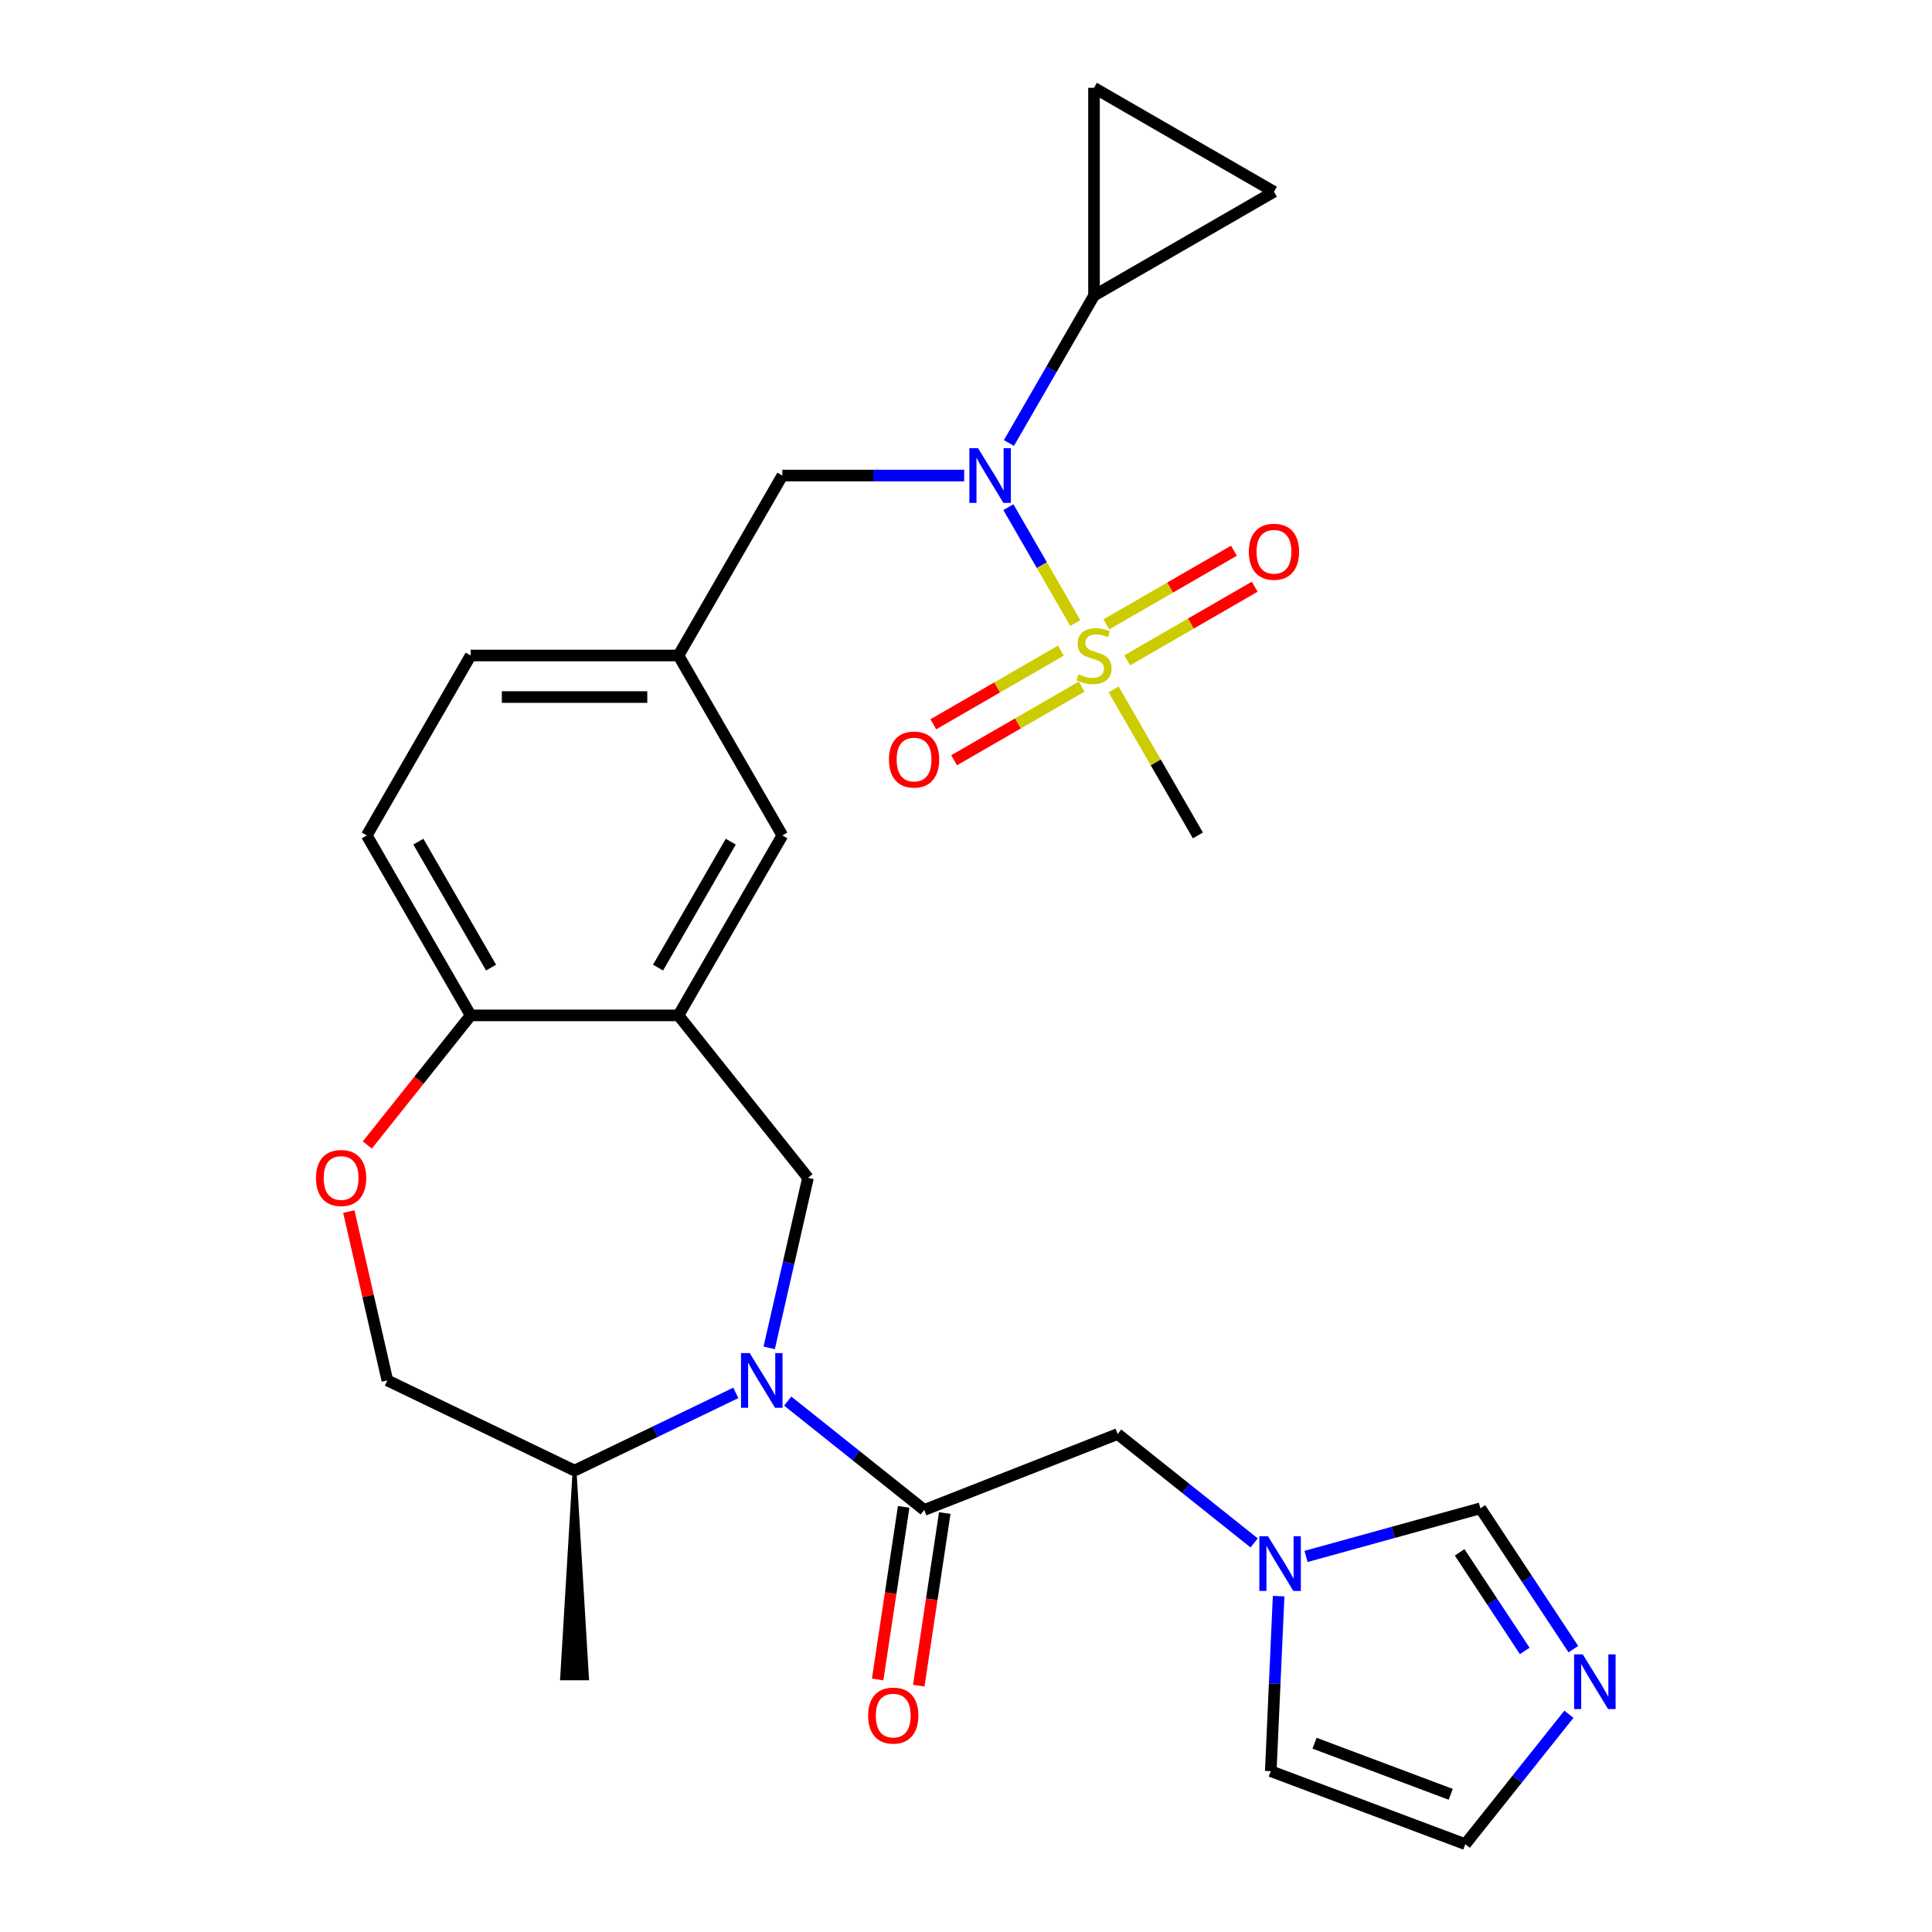 <?xml version='1.0' encoding='iso-8859-1'?>
<svg version='1.1' baseProfile='full'
              xmlns='http://www.w3.org/2000/svg'
                      xmlns:rdkit='http://www.rdkit.org/xml'
                      xmlns:xlink='http://www.w3.org/1999/xlink'
                  xml:space='preserve'
width='1000px' height='1000px' viewBox='0 0 1000 1000'>
<!-- END OF HEADER -->
<rect style='opacity:1.0;fill:#FFFFFF;stroke:none' width='1000' height='1000' x='0' y='0'> </rect>
<path class='bond-1' d='M 556.557,322.473 L 539.246,292.489' style='fill:none;fill-rule:evenodd;stroke:#CCCC00;stroke-width:6px;stroke-linecap:butt;stroke-linejoin:miter;stroke-opacity:1' />
<path class='bond-1' d='M 539.246,292.489 L 521.935,262.506' style='fill:none;fill-rule:evenodd;stroke:#0000FF;stroke-width:6px;stroke-linecap:butt;stroke-linejoin:miter;stroke-opacity:1' />
<path class='bond-14' d='M 549.116,336.762 L 516.105,355.821' style='fill:none;fill-rule:evenodd;stroke:#CCCC00;stroke-width:6px;stroke-linecap:butt;stroke-linejoin:miter;stroke-opacity:1' />
<path class='bond-14' d='M 516.105,355.821 L 483.094,374.88' style='fill:none;fill-rule:evenodd;stroke:#FF0000;stroke-width:6px;stroke-linecap:butt;stroke-linejoin:miter;stroke-opacity:1' />
<path class='bond-14' d='M 559.871,355.39 L 526.86,374.449' style='fill:none;fill-rule:evenodd;stroke:#CCCC00;stroke-width:6px;stroke-linecap:butt;stroke-linejoin:miter;stroke-opacity:1' />
<path class='bond-14' d='M 526.86,374.449 L 493.849,393.508' style='fill:none;fill-rule:evenodd;stroke:#FF0000;stroke-width:6px;stroke-linecap:butt;stroke-linejoin:miter;stroke-opacity:1' />
<path class='bond-15' d='M 583.408,341.801 L 616.419,322.742' style='fill:none;fill-rule:evenodd;stroke:#CCCC00;stroke-width:6px;stroke-linecap:butt;stroke-linejoin:miter;stroke-opacity:1' />
<path class='bond-15' d='M 616.419,322.742 L 649.43,303.683' style='fill:none;fill-rule:evenodd;stroke:#FF0000;stroke-width:6px;stroke-linecap:butt;stroke-linejoin:miter;stroke-opacity:1' />
<path class='bond-15' d='M 572.653,323.173 L 605.664,304.114' style='fill:none;fill-rule:evenodd;stroke:#CCCC00;stroke-width:6px;stroke-linecap:butt;stroke-linejoin:miter;stroke-opacity:1' />
<path class='bond-15' d='M 605.664,304.114 L 638.675,285.055' style='fill:none;fill-rule:evenodd;stroke:#FF0000;stroke-width:6px;stroke-linecap:butt;stroke-linejoin:miter;stroke-opacity:1' />
<path class='bond-25' d='M 576.405,356.85 L 598.221,394.636' style='fill:none;fill-rule:evenodd;stroke:#CCCC00;stroke-width:6px;stroke-linecap:butt;stroke-linejoin:miter;stroke-opacity:1' />
<path class='bond-25' d='M 598.221,394.636 L 620.036,432.421' style='fill:none;fill-rule:evenodd;stroke:#000000;stroke-width:6px;stroke-linecap:butt;stroke-linejoin:miter;stroke-opacity:1' />
<path class='bond-0' d='M 398.135,697.648 L 408.178,653.647' style='fill:none;fill-rule:evenodd;stroke:#0000FF;stroke-width:6px;stroke-linecap:butt;stroke-linejoin:miter;stroke-opacity:1' />
<path class='bond-0' d='M 408.178,653.647 L 418.221,609.645' style='fill:none;fill-rule:evenodd;stroke:#000000;stroke-width:6px;stroke-linecap:butt;stroke-linejoin:miter;stroke-opacity:1' />
<path class='bond-2' d='M 407.718,725.206 L 443.046,753.379' style='fill:none;fill-rule:evenodd;stroke:#0000FF;stroke-width:6px;stroke-linecap:butt;stroke-linejoin:miter;stroke-opacity:1' />
<path class='bond-2' d='M 443.046,753.379 L 478.374,781.552' style='fill:none;fill-rule:evenodd;stroke:#000000;stroke-width:6px;stroke-linecap:butt;stroke-linejoin:miter;stroke-opacity:1' />
<path class='bond-16' d='M 380.86,720.964 L 339.126,741.062' style='fill:none;fill-rule:evenodd;stroke:#0000FF;stroke-width:6px;stroke-linecap:butt;stroke-linejoin:miter;stroke-opacity:1' />
<path class='bond-16' d='M 339.126,741.062 L 297.391,761.161' style='fill:none;fill-rule:evenodd;stroke:#000000;stroke-width:6px;stroke-linecap:butt;stroke-linejoin:miter;stroke-opacity:1' />
<path class='bond-5' d='M 522.215,229.294 L 544.239,191.148' style='fill:none;fill-rule:evenodd;stroke:#0000FF;stroke-width:6px;stroke-linecap:butt;stroke-linejoin:miter;stroke-opacity:1' />
<path class='bond-5' d='M 544.239,191.148 L 566.262,153.003' style='fill:none;fill-rule:evenodd;stroke:#000000;stroke-width:6px;stroke-linecap:butt;stroke-linejoin:miter;stroke-opacity:1' />
<path class='bond-17' d='M 499.059,246.142 L 451.999,246.142' style='fill:none;fill-rule:evenodd;stroke:#0000FF;stroke-width:6px;stroke-linecap:butt;stroke-linejoin:miter;stroke-opacity:1' />
<path class='bond-17' d='M 451.999,246.142 L 404.94,246.142' style='fill:none;fill-rule:evenodd;stroke:#000000;stroke-width:6px;stroke-linecap:butt;stroke-linejoin:miter;stroke-opacity:1' />
<path class='bond-12' d='M 478.374,781.552 L 578.487,742.261' style='fill:none;fill-rule:evenodd;stroke:#000000;stroke-width:6px;stroke-linecap:butt;stroke-linejoin:miter;stroke-opacity:1' />
<path class='bond-19' d='M 467.739,779.949 L 461.006,824.619' style='fill:none;fill-rule:evenodd;stroke:#000000;stroke-width:6px;stroke-linecap:butt;stroke-linejoin:miter;stroke-opacity:1' />
<path class='bond-19' d='M 461.006,824.619 L 454.273,869.288' style='fill:none;fill-rule:evenodd;stroke:#FF0000;stroke-width:6px;stroke-linecap:butt;stroke-linejoin:miter;stroke-opacity:1' />
<path class='bond-19' d='M 489.008,783.155 L 482.275,827.824' style='fill:none;fill-rule:evenodd;stroke:#000000;stroke-width:6px;stroke-linecap:butt;stroke-linejoin:miter;stroke-opacity:1' />
<path class='bond-19' d='M 482.275,827.824 L 475.543,872.494' style='fill:none;fill-rule:evenodd;stroke:#FF0000;stroke-width:6px;stroke-linecap:butt;stroke-linejoin:miter;stroke-opacity:1' />
<path class='bond-3' d='M 418.221,609.645 L 351.166,525.561' style='fill:none;fill-rule:evenodd;stroke:#000000;stroke-width:6px;stroke-linecap:butt;stroke-linejoin:miter;stroke-opacity:1' />
<path class='bond-4' d='M 351.166,525.561 L 404.94,432.421' style='fill:none;fill-rule:evenodd;stroke:#000000;stroke-width:6px;stroke-linecap:butt;stroke-linejoin:miter;stroke-opacity:1' />
<path class='bond-4' d='M 340.604,500.835 L 378.246,435.637' style='fill:none;fill-rule:evenodd;stroke:#000000;stroke-width:6px;stroke-linecap:butt;stroke-linejoin:miter;stroke-opacity:1' />
<path class='bond-29' d='M 351.166,525.561 L 243.617,525.561' style='fill:none;fill-rule:evenodd;stroke:#000000;stroke-width:6px;stroke-linecap:butt;stroke-linejoin:miter;stroke-opacity:1' />
<path class='bond-9' d='M 566.262,153.003 L 566.262,45.455' style='fill:none;fill-rule:evenodd;stroke:#000000;stroke-width:6px;stroke-linecap:butt;stroke-linejoin:miter;stroke-opacity:1' />
<path class='bond-10' d='M 566.262,153.003 L 659.401,99.229' style='fill:none;fill-rule:evenodd;stroke:#000000;stroke-width:6px;stroke-linecap:butt;stroke-linejoin:miter;stroke-opacity:1' />
<path class='bond-6' d='M 649.143,798.607 L 613.815,770.434' style='fill:none;fill-rule:evenodd;stroke:#0000FF;stroke-width:6px;stroke-linecap:butt;stroke-linejoin:miter;stroke-opacity:1' />
<path class='bond-6' d='M 613.815,770.434 L 578.487,742.261' style='fill:none;fill-rule:evenodd;stroke:#000000;stroke-width:6px;stroke-linecap:butt;stroke-linejoin:miter;stroke-opacity:1' />
<path class='bond-13' d='M 676.001,805.61 L 721.123,793.157' style='fill:none;fill-rule:evenodd;stroke:#0000FF;stroke-width:6px;stroke-linecap:butt;stroke-linejoin:miter;stroke-opacity:1' />
<path class='bond-13' d='M 721.123,793.157 L 766.244,780.704' style='fill:none;fill-rule:evenodd;stroke:#000000;stroke-width:6px;stroke-linecap:butt;stroke-linejoin:miter;stroke-opacity:1' />
<path class='bond-21' d='M 661.815,826.164 L 659.781,871.46' style='fill:none;fill-rule:evenodd;stroke:#0000FF;stroke-width:6px;stroke-linecap:butt;stroke-linejoin:miter;stroke-opacity:1' />
<path class='bond-21' d='M 659.781,871.46 L 657.747,916.756' style='fill:none;fill-rule:evenodd;stroke:#000000;stroke-width:6px;stroke-linecap:butt;stroke-linejoin:miter;stroke-opacity:1' />
<path class='bond-7' d='M 814.371,853.612 L 790.308,817.158' style='fill:none;fill-rule:evenodd;stroke:#0000FF;stroke-width:6px;stroke-linecap:butt;stroke-linejoin:miter;stroke-opacity:1' />
<path class='bond-7' d='M 790.308,817.158 L 766.244,780.704' style='fill:none;fill-rule:evenodd;stroke:#000000;stroke-width:6px;stroke-linecap:butt;stroke-linejoin:miter;stroke-opacity:1' />
<path class='bond-7' d='M 789.2,854.526 L 772.356,829.008' style='fill:none;fill-rule:evenodd;stroke:#0000FF;stroke-width:6px;stroke-linecap:butt;stroke-linejoin:miter;stroke-opacity:1' />
<path class='bond-7' d='M 772.356,829.008 L 755.512,803.49' style='fill:none;fill-rule:evenodd;stroke:#000000;stroke-width:6px;stroke-linecap:butt;stroke-linejoin:miter;stroke-opacity:1' />
<path class='bond-31' d='M 812.064,887.3 L 785.251,920.923' style='fill:none;fill-rule:evenodd;stroke:#0000FF;stroke-width:6px;stroke-linecap:butt;stroke-linejoin:miter;stroke-opacity:1' />
<path class='bond-31' d='M 785.251,920.923 L 758.437,954.545' style='fill:none;fill-rule:evenodd;stroke:#000000;stroke-width:6px;stroke-linecap:butt;stroke-linejoin:miter;stroke-opacity:1' />
<path class='bond-8' d='M 190.126,592.637 L 216.872,559.099' style='fill:none;fill-rule:evenodd;stroke:#FF0000;stroke-width:6px;stroke-linecap:butt;stroke-linejoin:miter;stroke-opacity:1' />
<path class='bond-8' d='M 216.872,559.099 L 243.617,525.561' style='fill:none;fill-rule:evenodd;stroke:#000000;stroke-width:6px;stroke-linecap:butt;stroke-linejoin:miter;stroke-opacity:1' />
<path class='bond-23' d='M 180.545,627.094 L 190.519,670.796' style='fill:none;fill-rule:evenodd;stroke:#FF0000;stroke-width:6px;stroke-linecap:butt;stroke-linejoin:miter;stroke-opacity:1' />
<path class='bond-23' d='M 190.519,670.796 L 200.494,714.497' style='fill:none;fill-rule:evenodd;stroke:#000000;stroke-width:6px;stroke-linecap:butt;stroke-linejoin:miter;stroke-opacity:1' />
<path class='bond-28' d='M 566.262,45.455 L 659.401,99.229' style='fill:none;fill-rule:evenodd;stroke:#000000;stroke-width:6px;stroke-linecap:butt;stroke-linejoin:miter;stroke-opacity:1' />
<path class='bond-11' d='M 243.617,525.561 L 189.843,432.421' style='fill:none;fill-rule:evenodd;stroke:#000000;stroke-width:6px;stroke-linecap:butt;stroke-linejoin:miter;stroke-opacity:1' />
<path class='bond-11' d='M 254.179,500.835 L 216.537,435.637' style='fill:none;fill-rule:evenodd;stroke:#000000;stroke-width:6px;stroke-linecap:butt;stroke-linejoin:miter;stroke-opacity:1' />
<path class='bond-27' d='M 297.391,761.161 L 290.938,868.709 L 303.844,868.709 Z' style='fill:#000000;fill-rule:evenodd;fill-opacity:1;stroke:#000000;stroke-width:2px;stroke-linecap:butt;stroke-linejoin:miter;stroke-opacity:1;' />
<path class='bond-30' d='M 297.391,761.161 L 200.494,714.497' style='fill:none;fill-rule:evenodd;stroke:#000000;stroke-width:6px;stroke-linecap:butt;stroke-linejoin:miter;stroke-opacity:1' />
<path class='bond-22' d='M 404.94,246.142 L 351.166,339.282' style='fill:none;fill-rule:evenodd;stroke:#000000;stroke-width:6px;stroke-linecap:butt;stroke-linejoin:miter;stroke-opacity:1' />
<path class='bond-18' d='M 404.94,432.421 L 351.166,339.282' style='fill:none;fill-rule:evenodd;stroke:#000000;stroke-width:6px;stroke-linecap:butt;stroke-linejoin:miter;stroke-opacity:1' />
<path class='bond-20' d='M 758.437,954.545 L 657.747,916.756' style='fill:none;fill-rule:evenodd;stroke:#000000;stroke-width:6px;stroke-linecap:butt;stroke-linejoin:miter;stroke-opacity:1' />
<path class='bond-20' d='M 750.892,928.739 L 680.408,902.286' style='fill:none;fill-rule:evenodd;stroke:#000000;stroke-width:6px;stroke-linecap:butt;stroke-linejoin:miter;stroke-opacity:1' />
<path class='bond-26' d='M 351.166,339.282 L 243.617,339.282' style='fill:none;fill-rule:evenodd;stroke:#000000;stroke-width:6px;stroke-linecap:butt;stroke-linejoin:miter;stroke-opacity:1' />
<path class='bond-26' d='M 335.033,360.791 L 259.75,360.791' style='fill:none;fill-rule:evenodd;stroke:#000000;stroke-width:6px;stroke-linecap:butt;stroke-linejoin:miter;stroke-opacity:1' />
<path class='bond-24' d='M 189.843,432.421 L 243.617,339.282' style='fill:none;fill-rule:evenodd;stroke:#000000;stroke-width:6px;stroke-linecap:butt;stroke-linejoin:miter;stroke-opacity:1' />
<path  class='atom-0' d='M 558.262 349.002
Q 558.582 349.122, 559.902 349.682
Q 561.222 350.242, 562.662 350.602
Q 564.142 350.922, 565.582 350.922
Q 568.262 350.922, 569.822 349.642
Q 571.382 348.322, 571.382 346.042
Q 571.382 344.482, 570.582 343.522
Q 569.822 342.562, 568.622 342.042
Q 567.422 341.522, 565.422 340.922
Q 562.902 340.162, 561.382 339.442
Q 559.902 338.722, 558.822 337.202
Q 557.782 335.682, 557.782 333.122
Q 557.782 329.562, 560.182 327.362
Q 562.622 325.162, 567.422 325.162
Q 570.702 325.162, 574.422 326.722
L 573.502 329.802
Q 570.102 328.402, 567.542 328.402
Q 564.782 328.402, 563.262 329.562
Q 561.742 330.682, 561.782 332.642
Q 561.782 334.162, 562.542 335.082
Q 563.342 336.002, 564.462 336.522
Q 565.622 337.042, 567.542 337.642
Q 570.102 338.442, 571.622 339.242
Q 573.142 340.042, 574.222 341.682
Q 575.342 343.282, 575.342 346.042
Q 575.342 349.962, 572.702 352.082
Q 570.102 354.162, 565.742 354.162
Q 563.222 354.162, 561.302 353.602
Q 559.422 353.082, 557.182 352.162
L 558.262 349.002
' fill='#CCCC00'/>
<path  class='atom-1' d='M 388.029 700.337
L 397.309 715.337
Q 398.229 716.817, 399.709 719.497
Q 401.189 722.177, 401.269 722.337
L 401.269 700.337
L 405.029 700.337
L 405.029 728.657
L 401.149 728.657
L 391.189 712.257
Q 390.029 710.337, 388.789 708.137
Q 387.589 705.937, 387.229 705.257
L 387.229 728.657
L 383.549 728.657
L 383.549 700.337
L 388.029 700.337
' fill='#0000FF'/>
<path  class='atom-2' d='M 506.228 231.982
L 515.508 246.982
Q 516.428 248.462, 517.908 251.142
Q 519.388 253.822, 519.468 253.982
L 519.468 231.982
L 523.228 231.982
L 523.228 260.302
L 519.348 260.302
L 509.388 243.902
Q 508.228 241.982, 506.988 239.782
Q 505.788 237.582, 505.428 236.902
L 505.428 260.302
L 501.748 260.302
L 501.748 231.982
L 506.228 231.982
' fill='#0000FF'/>
<path  class='atom-7' d='M 656.312 795.156
L 665.592 810.156
Q 666.512 811.636, 667.992 814.316
Q 669.472 816.996, 669.552 817.156
L 669.552 795.156
L 673.312 795.156
L 673.312 823.476
L 669.432 823.476
L 659.472 807.076
Q 658.312 805.156, 657.072 802.956
Q 655.872 800.756, 655.512 800.076
L 655.512 823.476
L 651.832 823.476
L 651.832 795.156
L 656.312 795.156
' fill='#0000FF'/>
<path  class='atom-8' d='M 819.232 856.301
L 828.512 871.301
Q 829.432 872.781, 830.912 875.461
Q 832.392 878.141, 832.472 878.301
L 832.472 856.301
L 836.232 856.301
L 836.232 884.621
L 832.352 884.621
L 822.392 868.221
Q 821.232 866.301, 819.992 864.101
Q 818.792 861.901, 818.432 861.221
L 818.432 884.621
L 814.752 884.621
L 814.752 856.301
L 819.232 856.301
' fill='#0000FF'/>
<path  class='atom-9' d='M 163.562 609.725
Q 163.562 602.925, 166.922 599.125
Q 170.282 595.325, 176.562 595.325
Q 182.842 595.325, 186.202 599.125
Q 189.562 602.925, 189.562 609.725
Q 189.562 616.605, 186.162 620.525
Q 182.762 624.405, 176.562 624.405
Q 170.322 624.405, 166.922 620.525
Q 163.562 616.645, 163.562 609.725
M 176.562 621.205
Q 180.882 621.205, 183.202 618.325
Q 185.562 615.405, 185.562 609.725
Q 185.562 604.165, 183.202 601.365
Q 180.882 598.525, 176.562 598.525
Q 172.242 598.525, 169.882 601.325
Q 167.562 604.125, 167.562 609.725
Q 167.562 615.445, 169.882 618.325
Q 172.242 621.205, 176.562 621.205
' fill='#FF0000'/>
<path  class='atom-15' d='M 460.122 393.136
Q 460.122 386.336, 463.482 382.536
Q 466.842 378.736, 473.122 378.736
Q 479.402 378.736, 482.762 382.536
Q 486.122 386.336, 486.122 393.136
Q 486.122 400.016, 482.722 403.936
Q 479.322 407.816, 473.122 407.816
Q 466.882 407.816, 463.482 403.936
Q 460.122 400.056, 460.122 393.136
M 473.122 404.616
Q 477.442 404.616, 479.762 401.736
Q 482.122 398.816, 482.122 393.136
Q 482.122 387.576, 479.762 384.776
Q 477.442 381.936, 473.122 381.936
Q 468.802 381.936, 466.442 384.736
Q 464.122 387.536, 464.122 393.136
Q 464.122 398.856, 466.442 401.736
Q 468.802 404.616, 473.122 404.616
' fill='#FF0000'/>
<path  class='atom-16' d='M 646.401 285.588
Q 646.401 278.788, 649.761 274.988
Q 653.121 271.188, 659.401 271.188
Q 665.681 271.188, 669.041 274.988
Q 672.401 278.788, 672.401 285.588
Q 672.401 292.468, 669.001 296.388
Q 665.601 300.268, 659.401 300.268
Q 653.161 300.268, 649.761 296.388
Q 646.401 292.508, 646.401 285.588
M 659.401 297.068
Q 663.721 297.068, 666.041 294.188
Q 668.401 291.268, 668.401 285.588
Q 668.401 280.028, 666.041 277.228
Q 663.721 274.388, 659.401 274.388
Q 655.081 274.388, 652.721 277.188
Q 650.401 279.988, 650.401 285.588
Q 650.401 291.308, 652.721 294.188
Q 655.081 297.068, 659.401 297.068
' fill='#FF0000'/>
<path  class='atom-20' d='M 449.344 887.979
Q 449.344 881.179, 452.704 877.379
Q 456.064 873.579, 462.344 873.579
Q 468.624 873.579, 471.984 877.379
Q 475.344 881.179, 475.344 887.979
Q 475.344 894.859, 471.944 898.779
Q 468.544 902.659, 462.344 902.659
Q 456.104 902.659, 452.704 898.779
Q 449.344 894.899, 449.344 887.979
M 462.344 899.459
Q 466.664 899.459, 468.984 896.579
Q 471.344 893.659, 471.344 887.979
Q 471.344 882.419, 468.984 879.619
Q 466.664 876.779, 462.344 876.779
Q 458.024 876.779, 455.664 879.579
Q 453.344 882.379, 453.344 887.979
Q 453.344 893.699, 455.664 896.579
Q 458.024 899.459, 462.344 899.459
' fill='#FF0000'/>
</svg>
